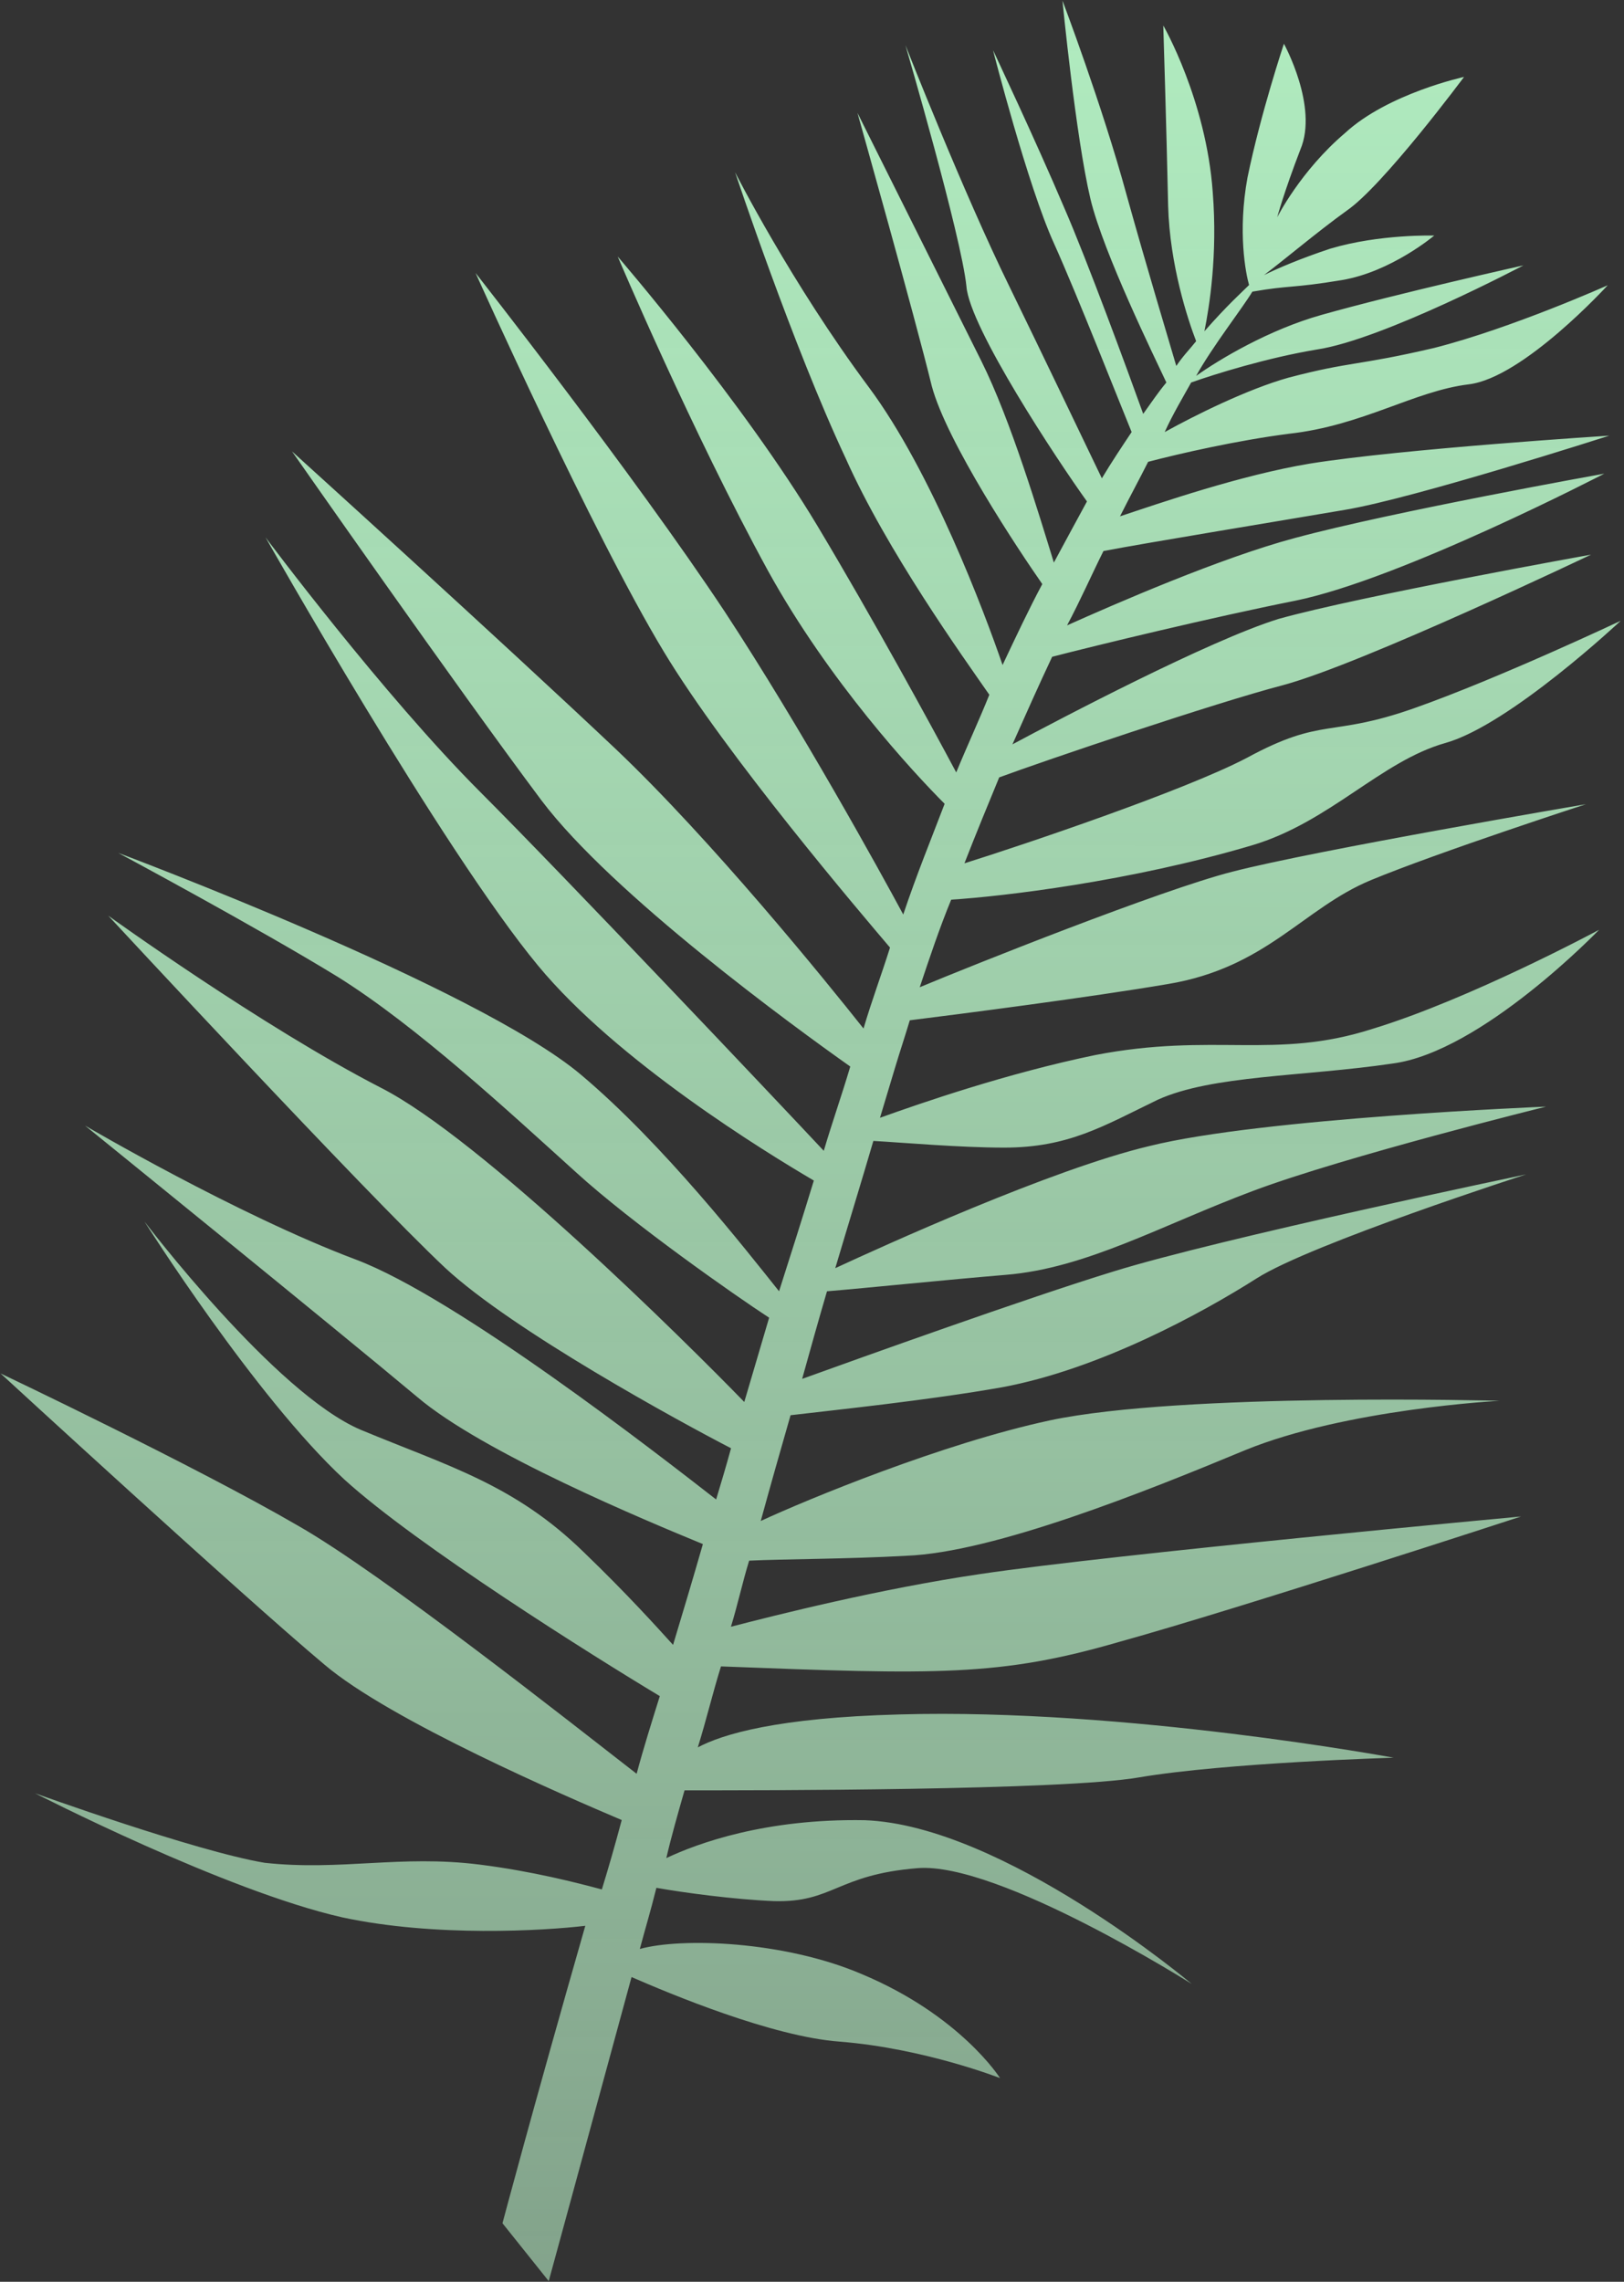 <?xml version="1.0" encoding="UTF-8"?> <svg xmlns="http://www.w3.org/2000/svg" width="553" height="777" viewBox="0 0 553 777" fill="none"><rect x="0" y="0" width="553" height="777" fill="#333333" stroke="none"/> <path d="M163.298 634.935C181.306 637.197 196.499 641.146 204.94 643.402C207.196 636.088 209.452 628.21 211.708 619.769C193.141 611.879 132.937 585.953 110.437 566.804C82.874 543.713 0.189 467.684 0.189 467.684C0.189 467.684 66.58 499.242 101.461 519.524C130.154 535.862 194.282 586.553 216.783 604.014C219.039 595.573 221.859 586.57 224.678 577.567C202.175 564.046 141.978 526.302 117.229 503.775C86.855 475.617 49.184 415.937 49.184 415.937C49.184 415.937 93.609 474.495 122.867 486.895C152.688 499.294 175.196 505.499 198.819 528.588C213.444 542.667 223.567 553.929 229.191 560.123C232.575 548.869 235.959 537.616 239.343 525.799C220.212 517.908 164.51 494.799 142.009 475.65C114.447 452.559 28.944 383.282 28.944 383.282C28.944 383.282 80.702 413.705 121.214 428.925C155.537 441.891 223.603 494.835 243.854 510.606C245.546 504.979 247.238 499.352 248.93 493.163C231.489 484.147 174.665 453.158 151.604 431.758C124.043 405.852 36.867 311.812 36.867 311.812C36.867 311.812 89.184 349.551 129.692 370.4C164.012 387.867 233.757 457.134 253.442 477.407C256.262 467.841 259.082 458.275 261.902 448.71C250.65 441.386 215.209 416.601 196.085 399.143C173.023 378.305 142.087 349.584 115.083 332.683C87.516 315.783 40.257 290.428 40.257 290.428C40.257 290.428 162.356 336.089 197.794 365.939C225.919 389.594 254.037 425.63 265.284 439.707C269.231 427.328 273.178 414.949 277.126 402.007C260.811 392.429 210.178 361.444 183.184 328.785C150.565 289.37 90.411 182.964 90.411 182.964C90.411 182.964 130.337 236.454 163.522 269.68C192.769 298.963 263.636 373.859 280.509 391.878C283.329 382.313 286.711 372.747 289.531 363.181C270.404 349.662 208.524 304.601 184.344 272.506C155.664 234.219 99.434 153.704 99.434 153.704C99.434 153.704 169.745 217.343 209.68 255.075C242.304 286.049 281.107 333.911 294.042 350.24C296.861 340.674 300.244 331.671 303.063 322.668C293.503 311.406 247.386 257.35 226.022 221.88C201.846 181.907 161.942 92.96 161.942 92.96C161.942 92.96 215.928 161.655 246.853 208.386C272.718 247.798 299.702 296.777 307.572 311.415C312.083 297.911 317.156 285.532 321.665 273.716C310.979 263.017 282.295 232.045 261.495 194.325C235.635 147.034 210.346 87.362 210.346 87.362C210.346 87.362 253.088 136.914 278.388 179.14C296.941 210.105 316.617 246.136 325.612 263.025C329.557 253.46 333.502 245.021 336.884 236.581C327.887 223.631 302.02 187.596 287.97 156.071C269.984 117.79 250.322 58.684 250.322 58.684C250.322 58.684 269.434 96.403 295.864 131.875C317.232 160.591 335.213 208.44 341.392 226.453C345.901 216.889 350.409 207.324 354.916 198.885C347.044 187.624 322.304 150.464 317.25 131.326C311.637 108.248 291.981 38.449 291.981 38.449C291.981 38.449 320.087 94.746 334.139 122.894C344.257 143.161 353.805 175.246 358.86 191.571C362.804 184.257 366.749 176.943 370.129 170.754C360.007 156.678 330.207 111.636 329.09 97.565C327.412 80.68 308.317 15.384 308.317 15.384C308.317 15.384 327.984 65.485 343.722 97.574C354.964 120.656 368.454 148.804 375.199 162.878C378.579 157.252 381.959 152.189 385.339 147.126C381.405 137.556 366.795 100.402 358.927 82.951C349.934 63.247 338.144 17.091 338.144 17.091C338.144 17.091 352.758 48.054 362.311 70.571C370.179 88.586 384.226 126.864 389.282 140.937C392.099 137 394.352 133.624 397.168 130.249C393.234 121.805 375.809 86.338 371.318 67.763C366.266 46.373 361.792 0.221 361.792 0.221C361.792 0.221 375.277 35.686 383.7 66.645C390.439 90.849 397.74 115.054 400.548 124.623C402.802 121.248 405.054 118.998 407.307 116.185C404.498 108.867 398.318 90.291 397.768 70.03C397.221 44.141 396.117 8.684 396.117 8.684C396.117 8.684 410.734 34.019 412.966 65.537C414.641 86.924 411.817 104.369 410.123 112.81C418.008 103.81 423.076 99.311 425.328 97.061C424.205 93.121 421.4 79.049 424.788 60.479C429.304 38.533 437.197 14.9 437.197 14.9C437.197 14.9 449.003 36.294 442.803 50.923C437.166 65.552 434.91 73.993 434.91 73.993C434.91 73.993 442.799 58.239 458.002 45.304C472.643 31.806 498.535 26.194 498.535 26.194C498.535 26.194 470.936 63.322 458.549 71.756C448.414 79.066 437.152 88.627 430.396 93.688C434.899 91.439 442.781 88.067 452.913 84.697C469.8 79.642 488.372 80.216 488.372 80.216C488.372 80.216 473.732 92.589 456.846 95.392C439.96 98.196 439.398 97.07 426.453 99.313C423.072 104.939 412.934 117.877 407.3 128.004C415.183 122.381 432.073 112.261 450.085 107.207C475.978 99.906 518.757 90.365 518.757 90.365C518.757 90.365 470.904 115.662 448.39 119.025C431.504 121.828 413.491 127.445 405.61 130.254C402.793 135.318 399.413 140.944 396.595 147.133C406.729 141.511 424.744 132.517 438.816 128.586C460.206 122.971 461.893 124.661 488.349 118.486C514.804 111.749 547.455 97.136 547.455 97.136C547.455 97.136 518.733 128.635 500.16 130.875C481.586 133.115 464.132 144.923 438.804 147.721C421.356 149.962 401.656 154.452 390.961 157.26C388.143 162.886 384.763 169.075 381.382 175.826C394.892 171.332 422.475 161.781 446.115 157.856C477.634 152.81 547.987 148.351 547.987 148.351C547.987 148.351 481.564 169.697 457.924 173.622C438.224 176.986 390.381 184.836 375.747 187.641C371.802 195.518 367.857 204.52 363.35 212.96C379.675 205.653 415.704 189.917 441.034 183.179C474.245 174.195 546.29 161.294 546.29 161.294C546.29 161.294 477.044 197.271 441.021 204.565C412.878 210.176 373.476 219.719 358.278 223.65C353.77 233.214 349.261 243.342 344.753 253.47C360.516 245.037 411.747 218.054 435.389 210.753C463.534 202.891 541.771 188.869 541.771 188.869C541.771 188.869 464.082 225.966 437.064 233.265C413.422 239.442 355.442 259.104 340.243 264.723C336.298 274.288 332.352 283.853 328.407 293.981C348.108 287.802 403.274 269.264 424.667 258.021C450.564 243.967 452.811 251.285 481.52 241.172C510.229 231.059 551.888 211.387 551.888 211.387C551.888 211.387 514.159 246.82 492.206 252.997C470.253 259.174 452.793 279.987 426.337 287.85C384.683 300.206 341.344 305.245 323.897 306.36C319.951 315.925 316.568 326.053 313.185 336.181C330.636 328.876 395.374 303.027 419.578 296.851C447.722 289.552 540.031 273.85 540.031 273.85C540.031 273.85 489.932 290.14 466.851 299.694C443.771 309.247 431.377 329.5 397.605 335.108C371.151 339.594 327.812 345.195 309.802 347.435C308.11 353.062 306.418 358.126 304.726 363.753C303.035 369.38 301.343 375.007 299.651 380.634C313.724 375.578 342.996 365.465 372.828 359.293C413.354 351.438 434.171 361.019 467.383 350.346C500.594 340.236 544.507 316.625 544.507 316.625C544.507 316.625 504.523 358.248 474.129 362.169C443.736 366.653 412.782 366.071 394.205 374.501C375.627 383.495 363.804 390.804 341.854 390.79C326.659 390.781 307.525 389.081 297.395 388.512C293.447 402.017 288.936 416.647 284.424 431.839C300.187 424.533 358.171 398.117 391.381 390.258C429.657 380.714 526.46 376.834 526.46 376.834C526.46 376.834 458.352 393.676 426.828 405.475C395.304 417.275 369.969 431.892 342.391 434.126C322.129 435.802 295.113 438.6 281.605 439.717C278.785 449.283 275.965 459.411 273.145 469.54C293.41 462.236 349.702 442.01 378.973 433.023C414.999 421.789 519.693 399.904 519.693 399.904C519.693 399.904 446.515 423.497 427.935 435.304C409.356 447.111 374.45 466.225 341.242 472.396C315.913 476.882 283.269 480.239 269.198 481.919C265.814 493.736 262.43 505.552 259.045 517.932C274.808 510.625 320.969 491.518 357.556 483.662C402.585 474.122 510.641 477.002 510.641 477.002C510.641 477.002 458.299 479.784 423.96 493.833C390.183 507.882 338.393 528.674 308.564 529.781C288.866 530.894 266.917 530.881 255.097 531.437C252.842 538.752 251.149 546.63 248.893 553.945C264.091 550.014 299.553 541.031 333.886 535.987C378.914 529.261 517.933 516.402 517.933 516.402C517.933 516.402 421.675 547.86 381.147 559.091C340.619 570.885 319.233 570.309 245.508 567.45C242.688 576.453 240.431 586.019 237.612 595.022C246.057 590.525 264.632 584.908 306.28 583.808C383.384 581.604 474.547 598.544 474.547 598.544C474.547 598.544 417.704 600.197 387.872 605.244C361.981 609.731 257.864 609.667 233.1 609.652C230.844 617.53 228.588 625.407 226.896 632.723C237.592 627.664 260.672 619.236 294.439 619.82C341.713 621.537 405.839 675.605 405.839 675.605C405.839 675.605 340.017 633.918 312.439 636.152C284.86 638.386 283.729 647.953 263.468 647.378C249.962 646.807 233.079 644.545 223.513 642.851C221.256 651.854 220.128 655.231 217.872 663.671C231.944 659.74 266.837 660.887 293.281 672.159C327.041 686.25 340.535 707.644 340.535 707.644C340.535 707.644 314.652 697.498 285.951 695.229C262.877 693.527 227.993 678.873 215.052 673.237C198.694 733.446 186.849 776.774 186.849 776.774L171.102 757.067C171.102 757.067 181.256 718.803 199.304 655.781C185.233 657.46 148.087 659.689 116.575 652.916C76.622 643.887 11.921 610.642 11.921 610.642C11.921 610.642 66.5 630.373 90.135 634.327C116.022 637.157 136.286 631.542 163.298 634.935Z" fill="url(#paint0_linear)"></path> <defs> <linearGradient id="paint0_linear" x1="276.246" y1="0.169" x2="275.771" y2="776.829" gradientUnits="userSpaceOnUse"> <stop stop-color="#B0EBBF"></stop> <stop offset="1" stop-color="#C4FFD3" stop-opacity="0.55"></stop> </linearGradient> </defs> </svg> 